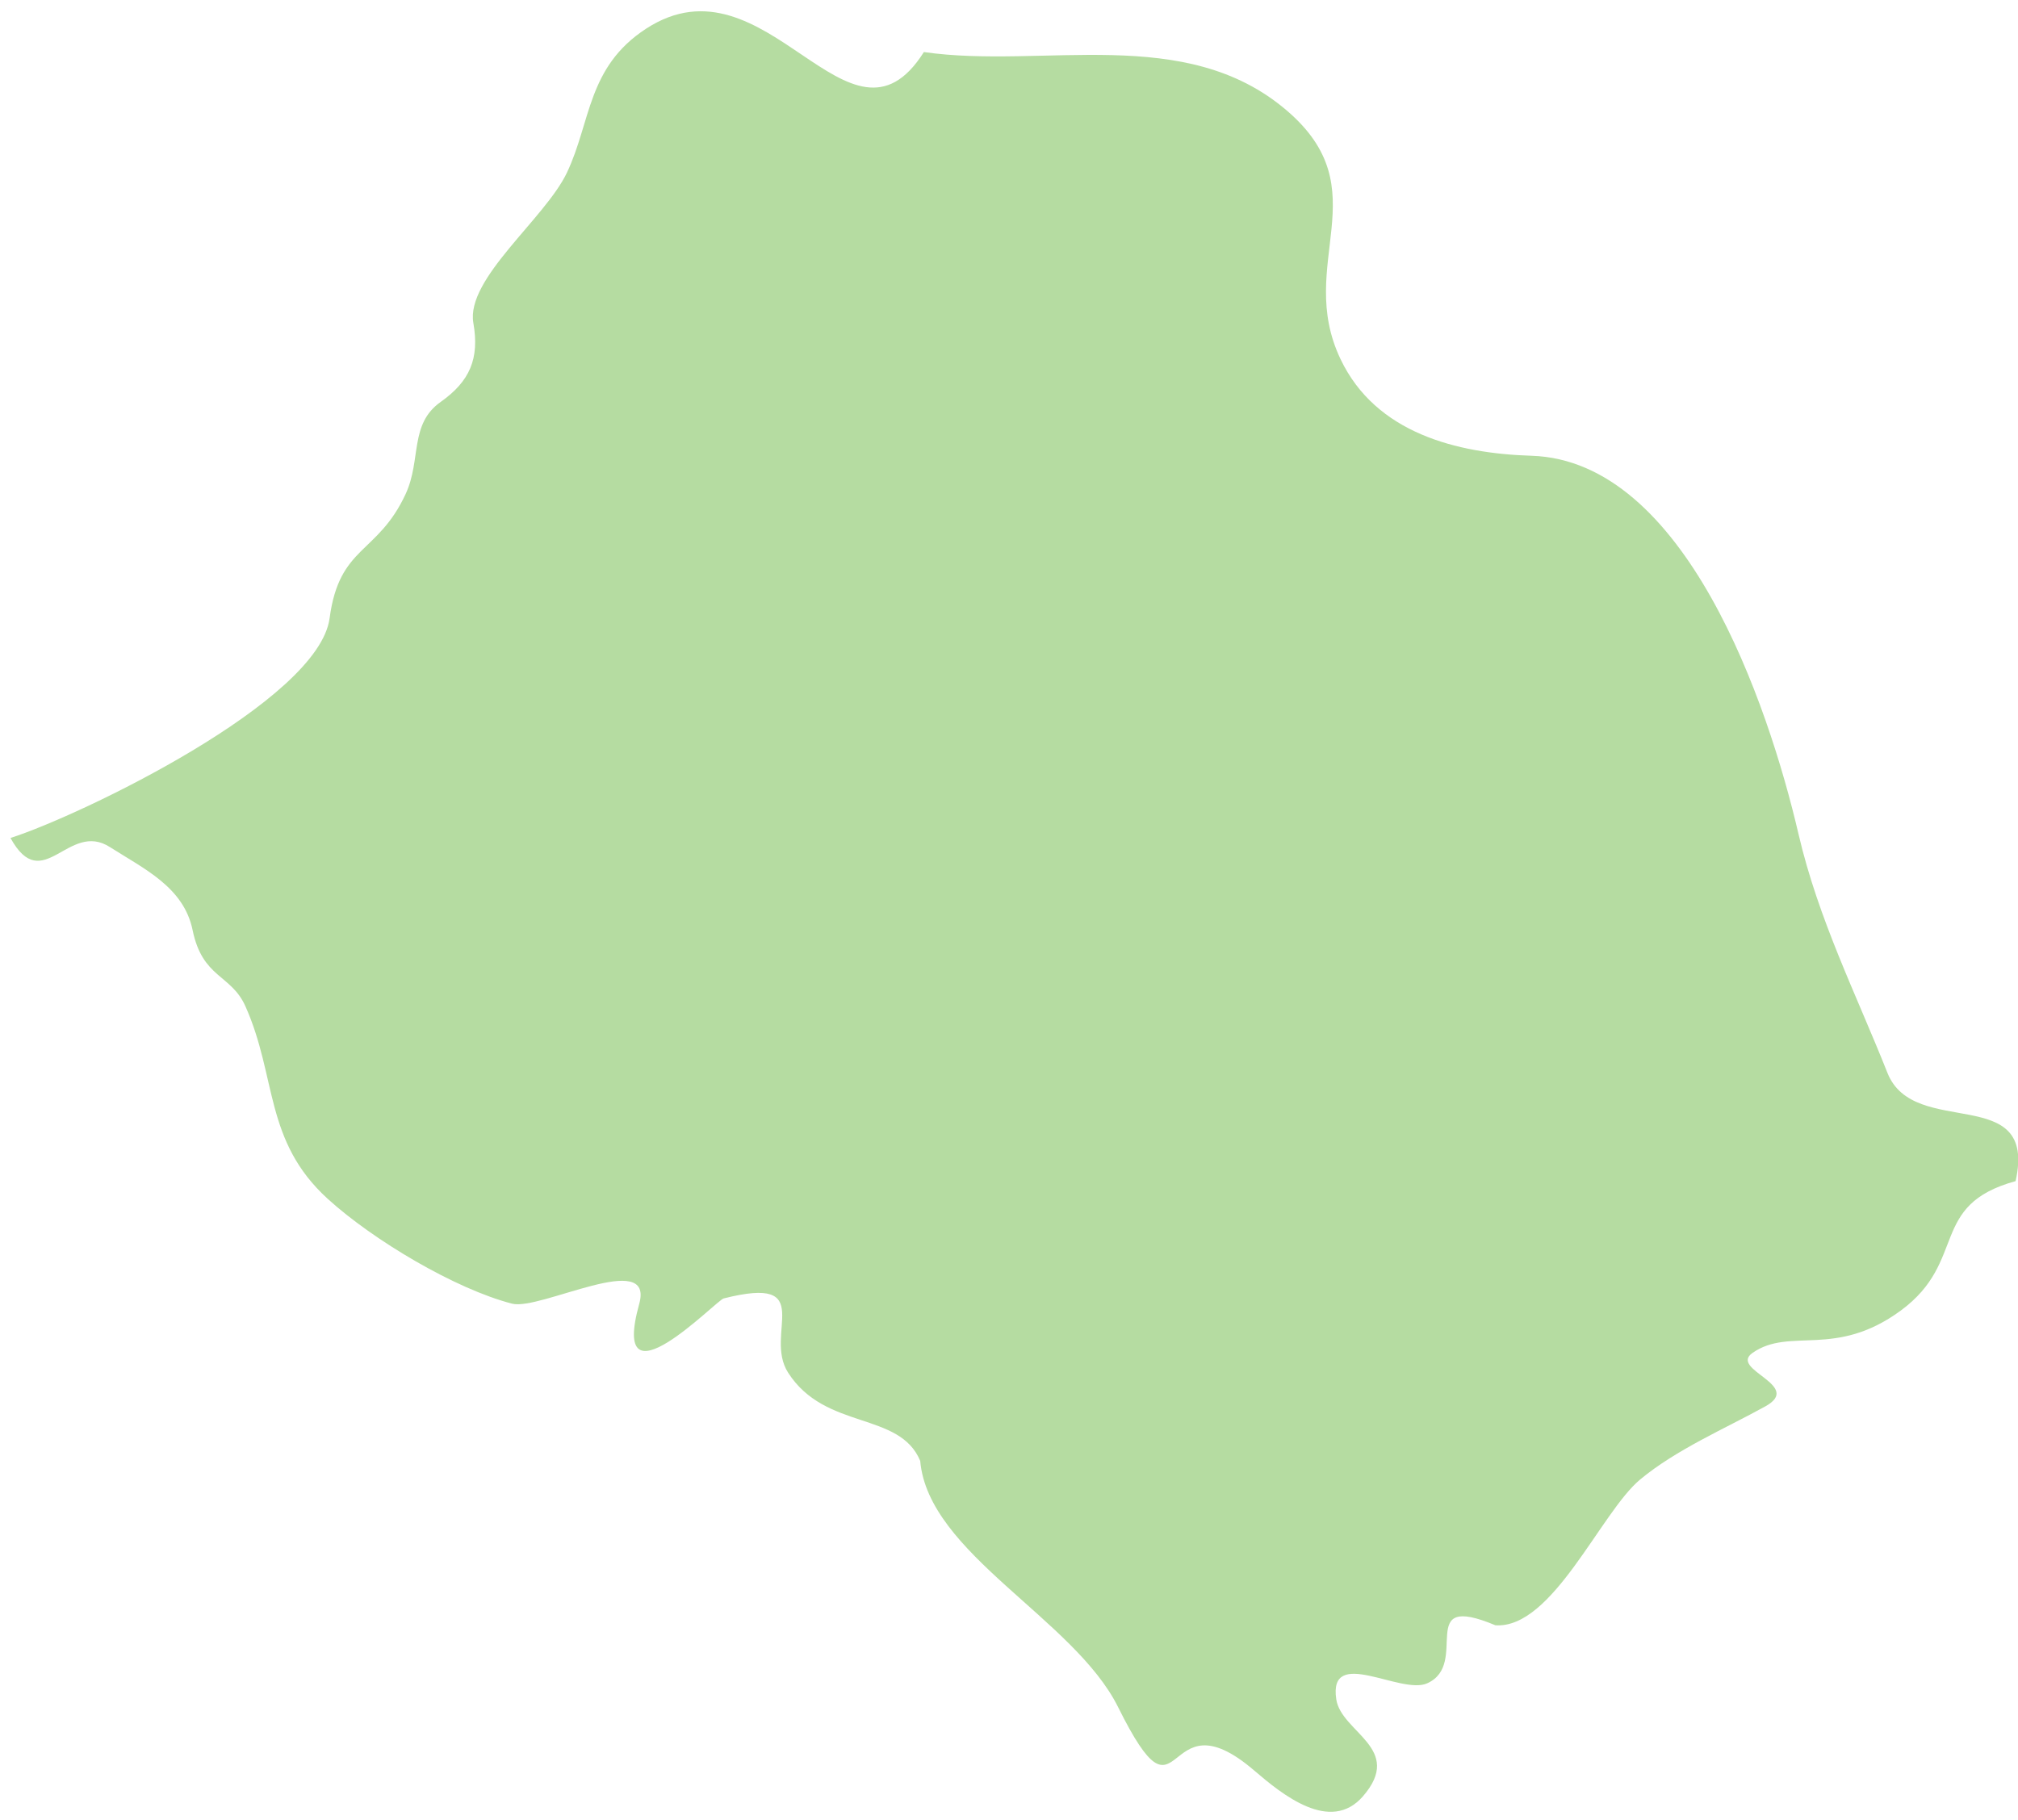 <?xml version="1.0" encoding="UTF-8"?><svg xmlns="http://www.w3.org/2000/svg" xmlns:xlink="http://www.w3.org/1999/xlink" xmlns:avocode="https://avocode.com/" id="SVGDoc68d2b86637ab1" width="92px" height="83px" version="1.1" viewBox="0 0 92 83" aria-hidden="true" style="fill:url(#CerosGradient_id834ecf761);"><defs><linearGradient class="cerosgradient" data-cerosgradient="true" id="CerosGradient_id834ecf761" gradientUnits="userSpaceOnUse" x1="50%" y1="100%" x2="50%" y2="0%"><stop offset="0%" stop-color="#B5DCA1"/><stop offset="100%" stop-color="#B5DCA1"/></linearGradient><linearGradient/></defs><g><g><path d="M74.771,67.461c1.656,-1.374 3.852,-2.311 5.711,-3.337c1.76,-0.972 -1.683,-1.672 -0.581,-2.44c1.708,-1.192 3.764,0.272 6.759,-1.931c3.056,-2.253 1.253,-4.805 5.23,-5.899c1.015,-4.532 -4.625,-1.871 -5.841,-4.933c-1.419,-3.576 -3.148,-6.992 -4.054,-10.886c-1.387,-5.96 -5.167,-17.033 -12.174,-17.254c-3.413,-0.107 -7.101,-1.034 -8.706,-4.405c-2.085,-4.371 1.807,-7.707 -2.462,-11.346c-4.628,-3.954 -11.069,-1.871 -16.534,-2.656c-3.397,5.375 -7.155,-4.651 -12.665,-1.065c-2.684,1.748 -2.507,4.243 -3.607,6.561c-0.999,2.103 -4.618,4.84 -4.267,6.857c0.284,1.62 -0.156,2.656 -1.489,3.598c-1.435,1.014 -0.878,2.636 -1.595,4.192c-1.279,2.771 -3.024,2.336 -3.469,5.667c-0.501,3.775 -11.323,8.988 -14.549,10.024c1.474,2.678 2.634,-0.809 4.537,0.418c1.555,0.993 3.361,1.823 3.765,3.78c0.453,2.211 1.757,2.009 2.412,3.484c1.44,3.232 0.847,6.127 3.75,8.773c2.082,1.894 5.829,4.115 8.405,4.779c1.276,0.325 6.499,-2.511 5.794,0.013c-1.367,4.927 3.51,-0.167 3.85,-0.252c4.336,-1.096 1.79,1.61 2.942,3.39c1.697,2.639 5.072,1.743 6.019,4.017c0.365,4.225 7.019,7.193 9.023,11.23c3.015,6.074 1.929,-0.776 6.201,2.885c1.279,1.097 3.474,2.89 4.961,1.177c1.896,-2.189 -0.995,-2.908 -1.218,-4.426c-0.363,-2.441 2.947,-0.179 4.147,-0.725c1.985,-0.895 -0.598,-4.198 3.107,-2.646c2.6,0.182 4.805,-5.154 6.598,-6.644z" fill="#b5dca1" fill-opacity="1" style="fill:url(#CerosGradient_id834ecf761);"/></g></g></svg>